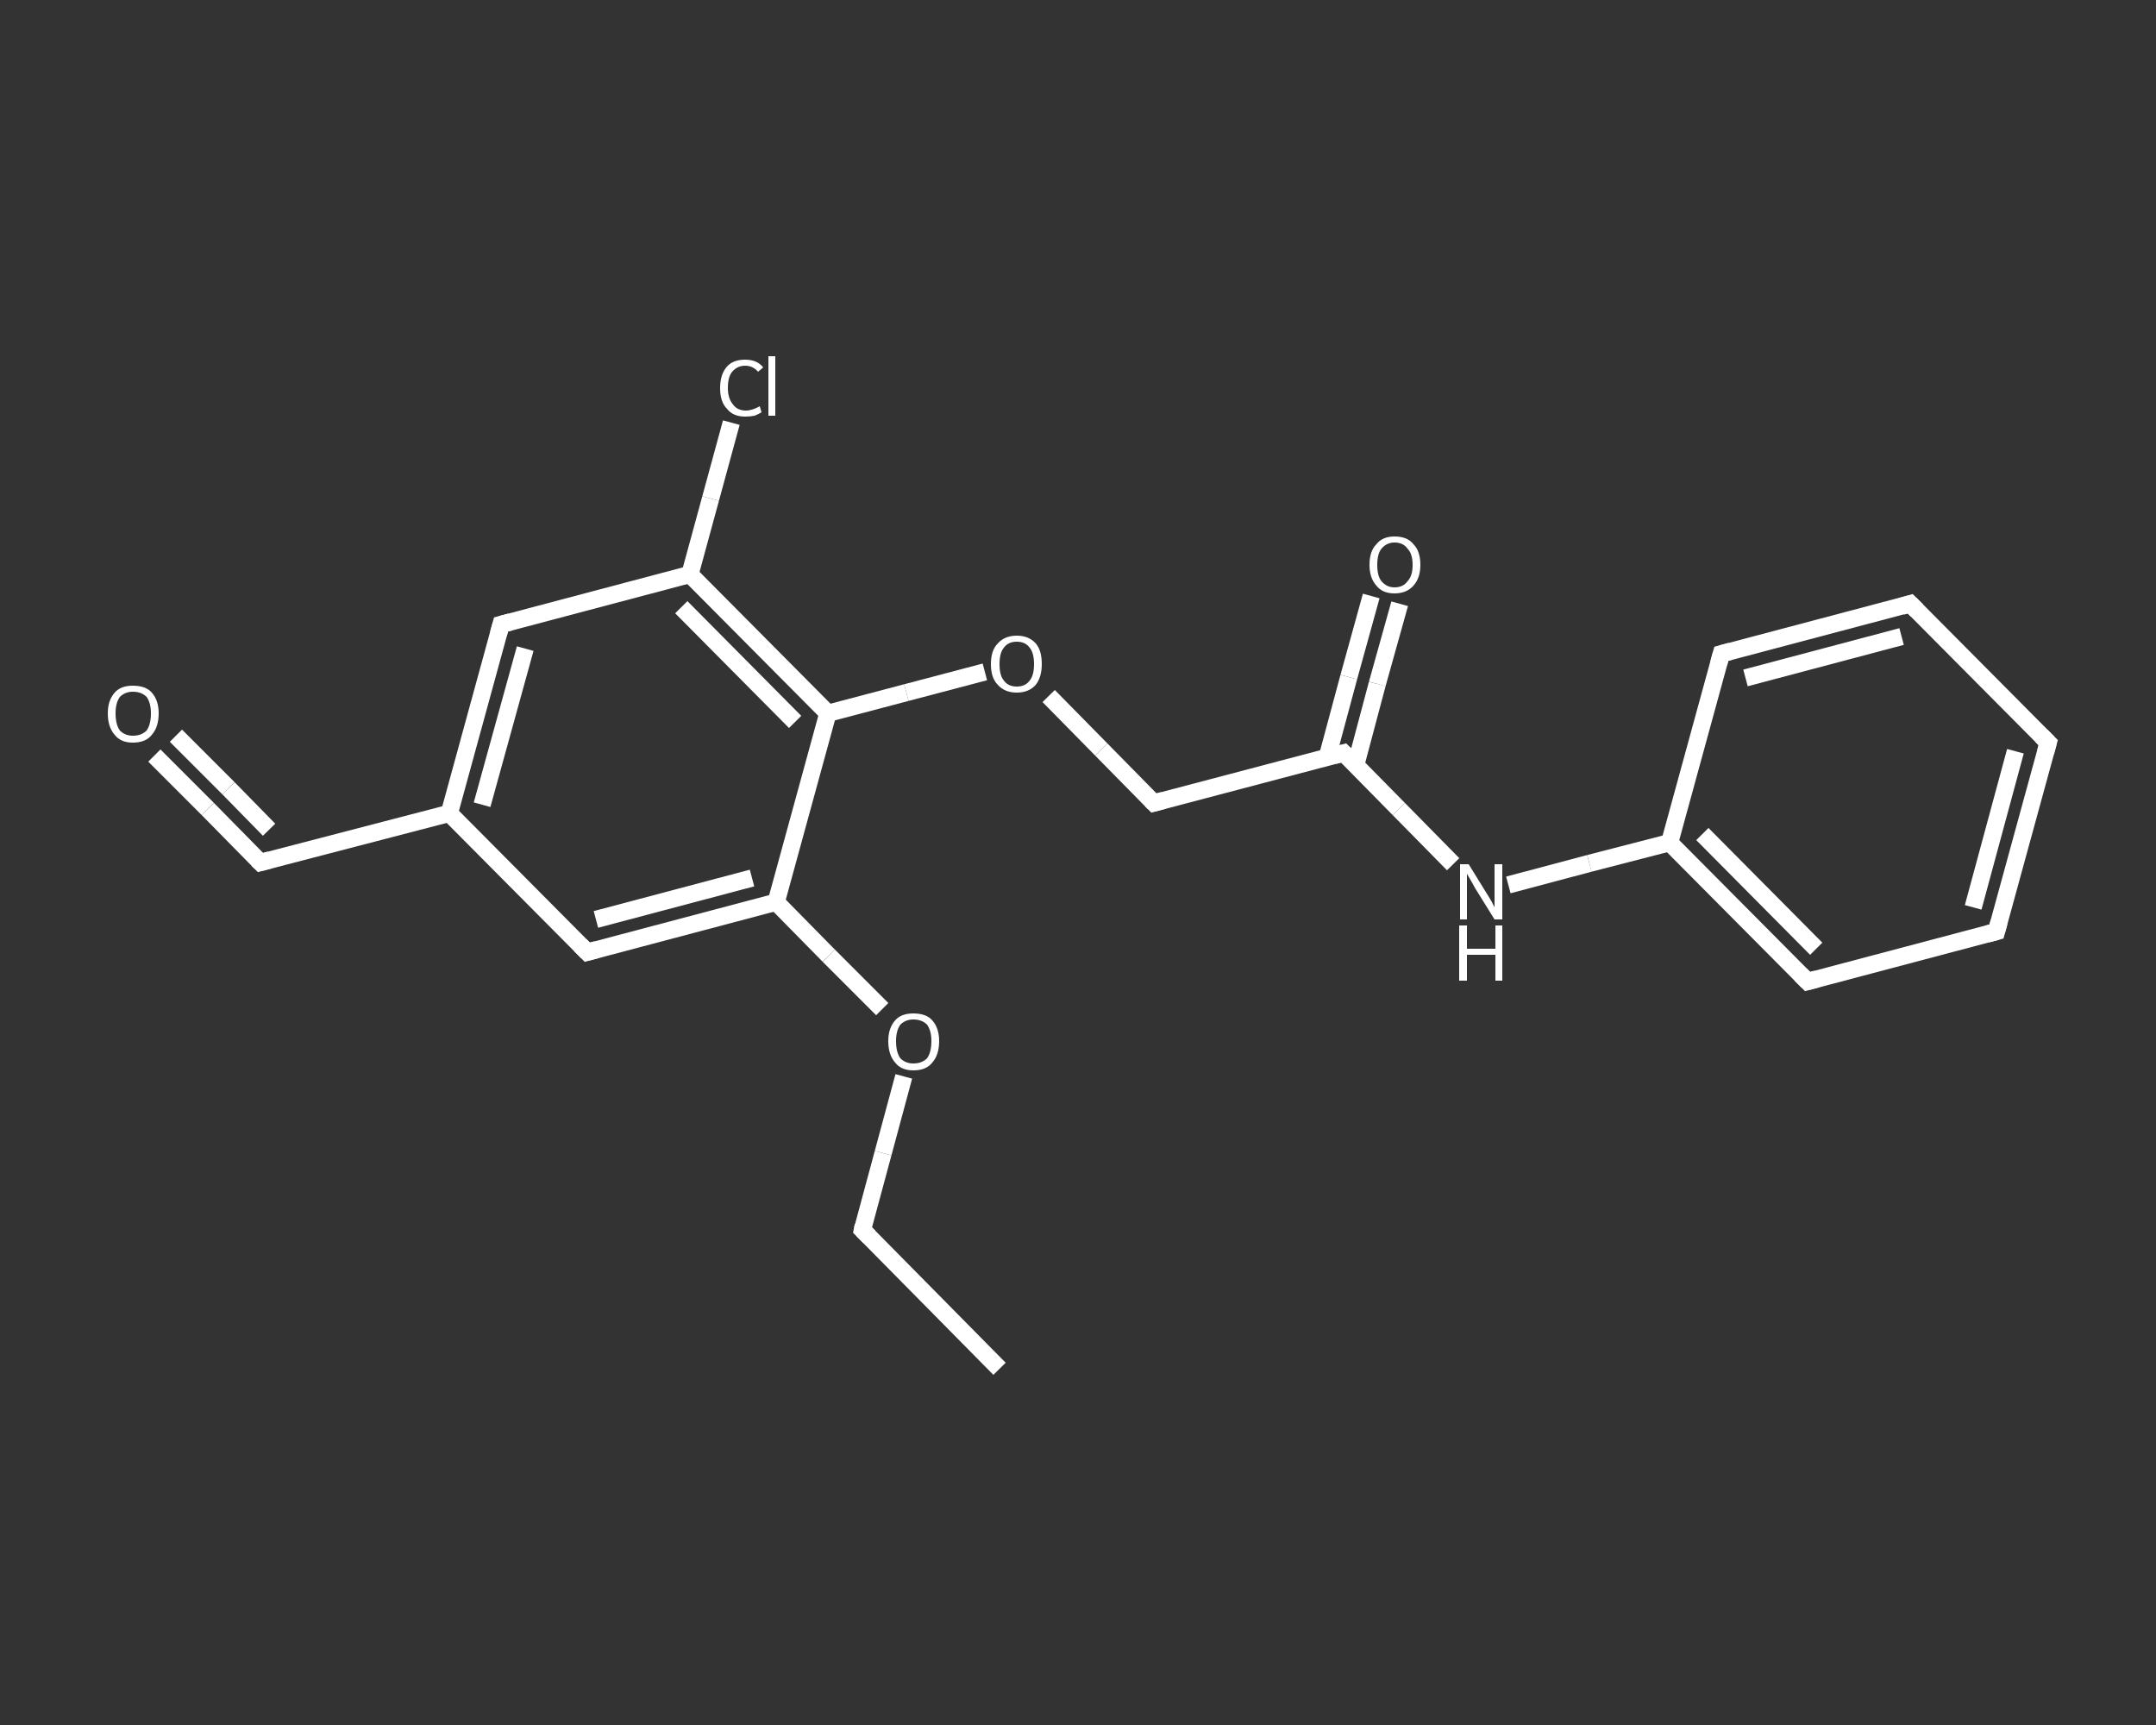 <?xml version='1.0' encoding='iso-8859-1'?>
<svg version='1.1' baseProfile='full'
              xmlns='http://www.w3.org/2000/svg'
                      xmlns:rdkit='http://www.rdkit.org/xml'
                      xmlns:xlink='http://www.w3.org/1999/xlink'
                  xml:space='preserve'
width='250px' height='200px' viewBox='0 0 250 200'>
<rect x="0" y="0" width="250" height="200" fill="#333333" stroke="none"/>
<!-- END OF HEADER -->
<rect style='opacity:1.0;fill:transparent;stroke:none' width='250.0' height='200.0' x='0.0' y='0.0'> </rect>
<path class='bond-0 atom-0 atom-1' d='M 115.9,158.7 L 100.0,142.6' style='fill:none;fill-rule:evenodd;stroke:#FFFFFF;stroke-width:2.0px;stroke-linecap:butt;stroke-linejoin:miter;stroke-opacity:1' />
<path class='bond-1 atom-1 atom-2' d='M 100.0,142.6 L 102.4,133.7' style='fill:none;fill-rule:evenodd;stroke:#FFFFFF;stroke-width:2.0px;stroke-linecap:butt;stroke-linejoin:miter;stroke-opacity:1' />
<path class='bond-1 atom-1 atom-2' d='M 102.4,133.7 L 104.8,124.8' style='fill:none;fill-rule:evenodd;stroke:#FFFFFF;stroke-width:2.0px;stroke-linecap:butt;stroke-linejoin:miter;stroke-opacity:1' />
<path class='bond-2 atom-2 atom-3' d='M 102.3,117.0 L 96.1,110.8' style='fill:none;fill-rule:evenodd;stroke:#FFFFFF;stroke-width:2.0px;stroke-linecap:butt;stroke-linejoin:miter;stroke-opacity:1' />
<path class='bond-2 atom-2 atom-3' d='M 96.1,110.8 L 90.0,104.6' style='fill:none;fill-rule:evenodd;stroke:#FFFFFF;stroke-width:2.0px;stroke-linecap:butt;stroke-linejoin:miter;stroke-opacity:1' />
<path class='bond-3 atom-3 atom-4' d='M 90.0,104.6 L 68.1,110.4' style='fill:none;fill-rule:evenodd;stroke:#FFFFFF;stroke-width:2.0px;stroke-linecap:butt;stroke-linejoin:miter;stroke-opacity:1' />
<path class='bond-3 atom-3 atom-4' d='M 87.2,101.8 L 69.1,106.6' style='fill:none;fill-rule:evenodd;stroke:#FFFFFF;stroke-width:2.0px;stroke-linecap:butt;stroke-linejoin:miter;stroke-opacity:1' />
<path class='bond-4 atom-4 atom-5' d='M 68.1,110.4 L 52.1,94.3' style='fill:none;fill-rule:evenodd;stroke:#FFFFFF;stroke-width:2.0px;stroke-linecap:butt;stroke-linejoin:miter;stroke-opacity:1' />
<path class='bond-5 atom-5 atom-6' d='M 52.1,94.3 L 30.2,100.0' style='fill:none;fill-rule:evenodd;stroke:#FFFFFF;stroke-width:2.0px;stroke-linecap:butt;stroke-linejoin:miter;stroke-opacity:1' />
<path class='bond-6 atom-6 atom-7' d='M 30.2,100.0 L 24.1,93.8' style='fill:none;fill-rule:evenodd;stroke:#FFFFFF;stroke-width:2.0px;stroke-linecap:butt;stroke-linejoin:miter;stroke-opacity:1' />
<path class='bond-6 atom-6 atom-7' d='M 24.1,93.8 L 17.9,87.6' style='fill:none;fill-rule:evenodd;stroke:#FFFFFF;stroke-width:2.0px;stroke-linecap:butt;stroke-linejoin:miter;stroke-opacity:1' />
<path class='bond-6 atom-6 atom-7' d='M 31.2,96.2 L 26.5,91.4' style='fill:none;fill-rule:evenodd;stroke:#FFFFFF;stroke-width:2.0px;stroke-linecap:butt;stroke-linejoin:miter;stroke-opacity:1' />
<path class='bond-6 atom-6 atom-7' d='M 26.5,91.4 L 20.4,85.3' style='fill:none;fill-rule:evenodd;stroke:#FFFFFF;stroke-width:2.0px;stroke-linecap:butt;stroke-linejoin:miter;stroke-opacity:1' />
<path class='bond-7 atom-5 atom-8' d='M 52.1,94.3 L 58.1,72.4' style='fill:none;fill-rule:evenodd;stroke:#FFFFFF;stroke-width:2.0px;stroke-linecap:butt;stroke-linejoin:miter;stroke-opacity:1' />
<path class='bond-7 atom-5 atom-8' d='M 55.9,93.3 L 60.9,75.2' style='fill:none;fill-rule:evenodd;stroke:#FFFFFF;stroke-width:2.0px;stroke-linecap:butt;stroke-linejoin:miter;stroke-opacity:1' />
<path class='bond-8 atom-8 atom-9' d='M 58.1,72.4 L 80.0,66.6' style='fill:none;fill-rule:evenodd;stroke:#FFFFFF;stroke-width:2.0px;stroke-linecap:butt;stroke-linejoin:miter;stroke-opacity:1' />
<path class='bond-9 atom-9 atom-10' d='M 80.0,66.6 L 82.4,57.8' style='fill:none;fill-rule:evenodd;stroke:#FFFFFF;stroke-width:2.0px;stroke-linecap:butt;stroke-linejoin:miter;stroke-opacity:1' />
<path class='bond-9 atom-9 atom-10' d='M 82.4,57.8 L 84.8,49.0' style='fill:none;fill-rule:evenodd;stroke:#FFFFFF;stroke-width:2.0px;stroke-linecap:butt;stroke-linejoin:miter;stroke-opacity:1' />
<path class='bond-10 atom-9 atom-11' d='M 80.0,66.6 L 96.0,82.7' style='fill:none;fill-rule:evenodd;stroke:#FFFFFF;stroke-width:2.0px;stroke-linecap:butt;stroke-linejoin:miter;stroke-opacity:1' />
<path class='bond-10 atom-9 atom-11' d='M 79.0,70.4 L 92.2,83.7' style='fill:none;fill-rule:evenodd;stroke:#FFFFFF;stroke-width:2.0px;stroke-linecap:butt;stroke-linejoin:miter;stroke-opacity:1' />
<path class='bond-11 atom-11 atom-12' d='M 96.0,82.7 L 105.1,80.3' style='fill:none;fill-rule:evenodd;stroke:#FFFFFF;stroke-width:2.0px;stroke-linecap:butt;stroke-linejoin:miter;stroke-opacity:1' />
<path class='bond-11 atom-11 atom-12' d='M 105.1,80.3 L 114.2,77.9' style='fill:none;fill-rule:evenodd;stroke:#FFFFFF;stroke-width:2.0px;stroke-linecap:butt;stroke-linejoin:miter;stroke-opacity:1' />
<path class='bond-12 atom-12 atom-13' d='M 121.6,80.7 L 127.7,86.9' style='fill:none;fill-rule:evenodd;stroke:#FFFFFF;stroke-width:2.0px;stroke-linecap:butt;stroke-linejoin:miter;stroke-opacity:1' />
<path class='bond-12 atom-12 atom-13' d='M 127.7,86.9 L 133.8,93.1' style='fill:none;fill-rule:evenodd;stroke:#FFFFFF;stroke-width:2.0px;stroke-linecap:butt;stroke-linejoin:miter;stroke-opacity:1' />
<path class='bond-13 atom-13 atom-14' d='M 133.8,93.1 L 155.8,87.3' style='fill:none;fill-rule:evenodd;stroke:#FFFFFF;stroke-width:2.0px;stroke-linecap:butt;stroke-linejoin:miter;stroke-opacity:1' />
<path class='bond-14 atom-14 atom-15' d='M 157.2,88.7 L 159.7,79.3' style='fill:none;fill-rule:evenodd;stroke:#FFFFFF;stroke-width:2.0px;stroke-linecap:butt;stroke-linejoin:miter;stroke-opacity:1' />
<path class='bond-14 atom-14 atom-15' d='M 159.7,79.3 L 162.3,70.0' style='fill:none;fill-rule:evenodd;stroke:#FFFFFF;stroke-width:2.0px;stroke-linecap:butt;stroke-linejoin:miter;stroke-opacity:1' />
<path class='bond-14 atom-14 atom-15' d='M 153.9,87.8 L 156.4,78.5' style='fill:none;fill-rule:evenodd;stroke:#FFFFFF;stroke-width:2.0px;stroke-linecap:butt;stroke-linejoin:miter;stroke-opacity:1' />
<path class='bond-14 atom-14 atom-15' d='M 156.4,78.5 L 159.0,69.1' style='fill:none;fill-rule:evenodd;stroke:#FFFFFF;stroke-width:2.0px;stroke-linecap:butt;stroke-linejoin:miter;stroke-opacity:1' />
<path class='bond-15 atom-14 atom-16' d='M 155.8,87.3 L 162.2,93.8' style='fill:none;fill-rule:evenodd;stroke:#FFFFFF;stroke-width:2.0px;stroke-linecap:butt;stroke-linejoin:miter;stroke-opacity:1' />
<path class='bond-15 atom-14 atom-16' d='M 162.2,93.8 L 168.5,100.2' style='fill:none;fill-rule:evenodd;stroke:#FFFFFF;stroke-width:2.0px;stroke-linecap:butt;stroke-linejoin:miter;stroke-opacity:1' />
<path class='bond-16 atom-16 atom-17' d='M 174.9,102.6 L 184.3,100.1' style='fill:none;fill-rule:evenodd;stroke:#FFFFFF;stroke-width:2.0px;stroke-linecap:butt;stroke-linejoin:miter;stroke-opacity:1' />
<path class='bond-16 atom-16 atom-17' d='M 184.3,100.1 L 193.6,97.7' style='fill:none;fill-rule:evenodd;stroke:#FFFFFF;stroke-width:2.0px;stroke-linecap:butt;stroke-linejoin:miter;stroke-opacity:1' />
<path class='bond-17 atom-17 atom-18' d='M 193.6,97.7 L 209.6,113.8' style='fill:none;fill-rule:evenodd;stroke:#FFFFFF;stroke-width:2.0px;stroke-linecap:butt;stroke-linejoin:miter;stroke-opacity:1' />
<path class='bond-17 atom-17 atom-18' d='M 197.4,96.7 L 210.6,110.0' style='fill:none;fill-rule:evenodd;stroke:#FFFFFF;stroke-width:2.0px;stroke-linecap:butt;stroke-linejoin:miter;stroke-opacity:1' />
<path class='bond-18 atom-18 atom-19' d='M 209.6,113.8 L 231.5,108.0' style='fill:none;fill-rule:evenodd;stroke:#FFFFFF;stroke-width:2.0px;stroke-linecap:butt;stroke-linejoin:miter;stroke-opacity:1' />
<path class='bond-19 atom-19 atom-20' d='M 231.5,108.0 L 237.5,86.1' style='fill:none;fill-rule:evenodd;stroke:#FFFFFF;stroke-width:2.0px;stroke-linecap:butt;stroke-linejoin:miter;stroke-opacity:1' />
<path class='bond-19 atom-19 atom-20' d='M 228.8,105.2 L 233.7,87.1' style='fill:none;fill-rule:evenodd;stroke:#FFFFFF;stroke-width:2.0px;stroke-linecap:butt;stroke-linejoin:miter;stroke-opacity:1' />
<path class='bond-20 atom-20 atom-21' d='M 237.5,86.1 L 221.5,70.0' style='fill:none;fill-rule:evenodd;stroke:#FFFFFF;stroke-width:2.0px;stroke-linecap:butt;stroke-linejoin:miter;stroke-opacity:1' />
<path class='bond-21 atom-21 atom-22' d='M 221.5,70.0 L 199.6,75.8' style='fill:none;fill-rule:evenodd;stroke:#FFFFFF;stroke-width:2.0px;stroke-linecap:butt;stroke-linejoin:miter;stroke-opacity:1' />
<path class='bond-21 atom-21 atom-22' d='M 220.5,73.8 L 202.4,78.6' style='fill:none;fill-rule:evenodd;stroke:#FFFFFF;stroke-width:2.0px;stroke-linecap:butt;stroke-linejoin:miter;stroke-opacity:1' />
<path class='bond-22 atom-11 atom-3' d='M 96.0,82.7 L 90.0,104.6' style='fill:none;fill-rule:evenodd;stroke:#FFFFFF;stroke-width:2.0px;stroke-linecap:butt;stroke-linejoin:miter;stroke-opacity:1' />
<path class='bond-23 atom-22 atom-17' d='M 199.6,75.8 L 193.6,97.7' style='fill:none;fill-rule:evenodd;stroke:#FFFFFF;stroke-width:2.0px;stroke-linecap:butt;stroke-linejoin:miter;stroke-opacity:1' />
<path d='M 100.8,143.4 L 100.0,142.6 L 100.1,142.1' style='fill:none;stroke:#FFFFFF;stroke-width:2.0px;stroke-linecap:butt;stroke-linejoin:miter;stroke-opacity:1;' />
<path d='M 69.2,110.1 L 68.1,110.4 L 67.3,109.6' style='fill:none;stroke:#FFFFFF;stroke-width:2.0px;stroke-linecap:butt;stroke-linejoin:miter;stroke-opacity:1;' />
<path d='M 31.3,99.7 L 30.2,100.0 L 29.9,99.7' style='fill:none;stroke:#FFFFFF;stroke-width:2.0px;stroke-linecap:butt;stroke-linejoin:miter;stroke-opacity:1;' />
<path d='M 57.8,73.5 L 58.1,72.4 L 59.2,72.1' style='fill:none;stroke:#FFFFFF;stroke-width:2.0px;stroke-linecap:butt;stroke-linejoin:miter;stroke-opacity:1;' />
<path d='M 133.5,92.8 L 133.8,93.1 L 134.9,92.8' style='fill:none;stroke:#FFFFFF;stroke-width:2.0px;stroke-linecap:butt;stroke-linejoin:miter;stroke-opacity:1;' />
<path d='M 154.7,87.6 L 155.8,87.3 L 156.1,87.6' style='fill:none;stroke:#FFFFFF;stroke-width:2.0px;stroke-linecap:butt;stroke-linejoin:miter;stroke-opacity:1;' />
<path d='M 208.8,113.0 L 209.6,113.8 L 210.7,113.5' style='fill:none;stroke:#FFFFFF;stroke-width:2.0px;stroke-linecap:butt;stroke-linejoin:miter;stroke-opacity:1;' />
<path d='M 230.4,108.3 L 231.5,108.0 L 231.8,106.9' style='fill:none;stroke:#FFFFFF;stroke-width:2.0px;stroke-linecap:butt;stroke-linejoin:miter;stroke-opacity:1;' />
<path d='M 237.2,87.2 L 237.5,86.1 L 236.7,85.3' style='fill:none;stroke:#FFFFFF;stroke-width:2.0px;stroke-linecap:butt;stroke-linejoin:miter;stroke-opacity:1;' />
<path d='M 222.3,70.8 L 221.5,70.0 L 220.5,70.3' style='fill:none;stroke:#FFFFFF;stroke-width:2.0px;stroke-linecap:butt;stroke-linejoin:miter;stroke-opacity:1;' />
<path d='M 200.7,75.5 L 199.6,75.8 L 199.3,76.9' style='fill:none;stroke:#FFFFFF;stroke-width:2.0px;stroke-linecap:butt;stroke-linejoin:miter;stroke-opacity:1;' />
<path class='atom-2' d='M 103.0 120.7
Q 103.0 119.2, 103.8 118.3
Q 104.5 117.5, 105.9 117.5
Q 107.4 117.5, 108.1 118.3
Q 108.9 119.2, 108.9 120.7
Q 108.9 122.3, 108.1 123.2
Q 107.4 124.1, 105.9 124.1
Q 104.5 124.1, 103.8 123.2
Q 103.0 122.3, 103.0 120.7
M 105.9 123.3
Q 106.9 123.3, 107.5 122.7
Q 108.0 122.0, 108.0 120.7
Q 108.0 119.5, 107.5 118.8
Q 106.9 118.2, 105.9 118.2
Q 105.0 118.2, 104.4 118.8
Q 103.9 119.5, 103.9 120.7
Q 103.9 122.0, 104.4 122.7
Q 105.0 123.3, 105.9 123.3
' fill='#FFFFFF'/>
<path class='atom-7' d='M 12.5 82.7
Q 12.5 81.2, 13.3 80.3
Q 14.0 79.5, 15.4 79.5
Q 16.9 79.5, 17.6 80.3
Q 18.4 81.2, 18.4 82.7
Q 18.4 84.3, 17.6 85.2
Q 16.9 86.1, 15.4 86.1
Q 14.0 86.1, 13.3 85.2
Q 12.5 84.3, 12.5 82.7
M 15.4 85.3
Q 16.4 85.3, 17.0 84.7
Q 17.5 84.0, 17.5 82.7
Q 17.5 81.5, 17.0 80.8
Q 16.4 80.2, 15.4 80.2
Q 14.5 80.2, 13.9 80.8
Q 13.4 81.5, 13.4 82.7
Q 13.4 84.0, 13.9 84.7
Q 14.5 85.3, 15.4 85.3
' fill='#FFFFFF'/>
<path class='atom-10' d='M 83.5 45.0
Q 83.5 43.4, 84.3 42.5
Q 85.0 41.7, 86.4 41.7
Q 87.8 41.7, 88.5 42.6
L 87.9 43.1
Q 87.3 42.4, 86.4 42.4
Q 85.5 42.4, 84.9 43.1
Q 84.4 43.7, 84.4 45.0
Q 84.4 46.2, 85.0 46.9
Q 85.5 47.6, 86.5 47.6
Q 87.2 47.6, 88.1 47.1
L 88.3 47.8
Q 88.0 48.0, 87.5 48.2
Q 87.0 48.3, 86.4 48.3
Q 85.0 48.3, 84.3 47.4
Q 83.5 46.6, 83.5 45.0
' fill='#FFFFFF'/>
<path class='atom-10' d='M 89.1 41.3
L 89.9 41.3
L 89.9 48.2
L 89.1 48.2
L 89.1 41.3
' fill='#FFFFFF'/>
<path class='atom-12' d='M 114.9 77.0
Q 114.9 75.4, 115.7 74.6
Q 116.5 73.7, 117.9 73.7
Q 119.3 73.7, 120.1 74.6
Q 120.8 75.4, 120.8 77.0
Q 120.8 78.5, 120.1 79.4
Q 119.3 80.3, 117.9 80.3
Q 116.5 80.3, 115.7 79.4
Q 114.9 78.6, 114.9 77.0
M 117.9 79.6
Q 118.9 79.6, 119.4 78.9
Q 119.9 78.3, 119.9 77.0
Q 119.9 75.7, 119.4 75.1
Q 118.9 74.4, 117.9 74.4
Q 116.9 74.4, 116.4 75.1
Q 115.9 75.7, 115.9 77.0
Q 115.9 78.3, 116.4 78.9
Q 116.9 79.6, 117.9 79.6
' fill='#FFFFFF'/>
<path class='atom-15' d='M 158.8 65.5
Q 158.8 63.9, 159.6 63.1
Q 160.3 62.2, 161.7 62.2
Q 163.2 62.2, 163.9 63.1
Q 164.7 63.9, 164.7 65.5
Q 164.7 67.0, 163.9 67.9
Q 163.1 68.8, 161.7 68.8
Q 160.3 68.8, 159.6 67.9
Q 158.8 67.0, 158.8 65.5
M 161.7 68.1
Q 162.7 68.1, 163.2 67.4
Q 163.8 66.8, 163.8 65.5
Q 163.8 64.2, 163.2 63.6
Q 162.7 62.9, 161.7 62.9
Q 160.8 62.9, 160.2 63.6
Q 159.7 64.2, 159.7 65.5
Q 159.7 66.8, 160.2 67.4
Q 160.8 68.1, 161.7 68.1
' fill='#FFFFFF'/>
<path class='atom-16' d='M 170.3 100.2
L 172.4 103.6
Q 172.6 103.9, 173.0 104.6
Q 173.3 105.2, 173.3 105.2
L 173.3 100.2
L 174.2 100.2
L 174.2 106.6
L 173.3 106.6
L 171.0 102.9
Q 170.8 102.5, 170.5 102.0
Q 170.2 101.5, 170.1 101.3
L 170.1 106.6
L 169.3 106.6
L 169.3 100.2
L 170.3 100.2
' fill='#FFFFFF'/>
<path class='atom-16' d='M 169.2 107.3
L 170.1 107.3
L 170.1 110.0
L 173.4 110.0
L 173.4 107.3
L 174.2 107.3
L 174.2 113.7
L 173.4 113.7
L 173.4 110.7
L 170.1 110.7
L 170.1 113.7
L 169.2 113.7
L 169.2 107.3
' fill='#FFFFFF'/>
</svg>
